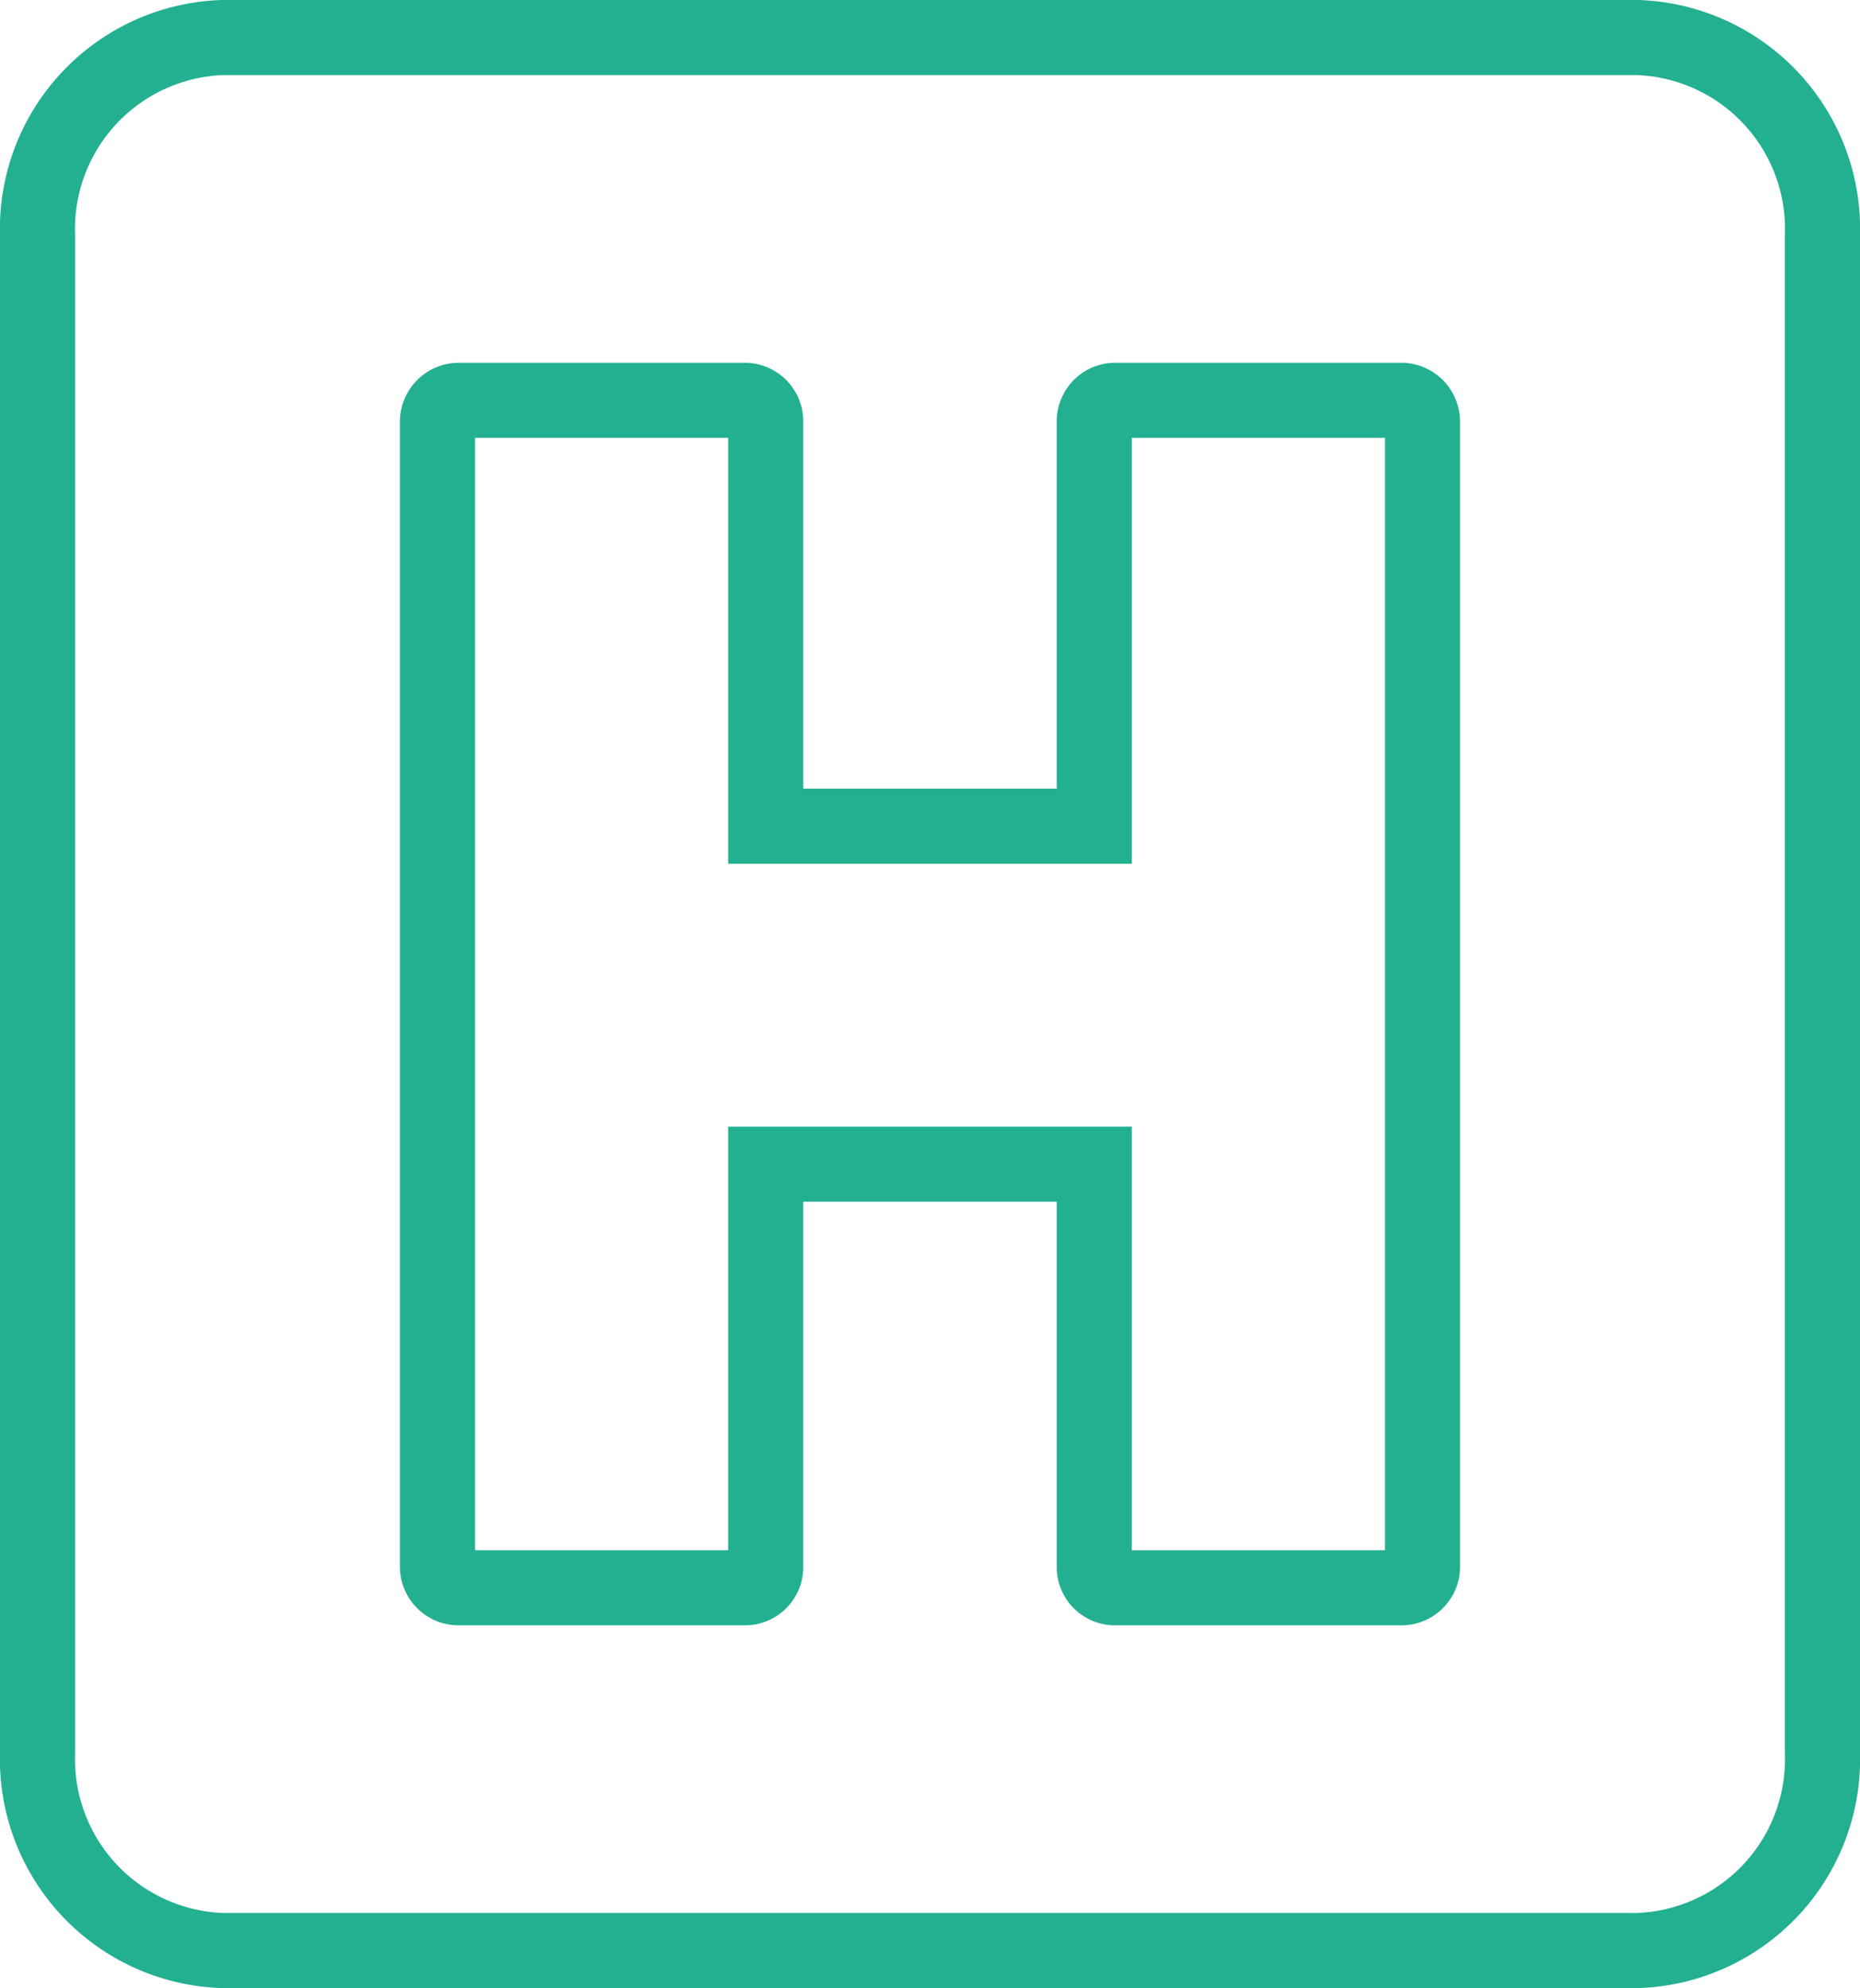 <svg xmlns="http://www.w3.org/2000/svg" viewBox="0 0 49.53 52.94"><defs><style>.cls-1{fill:none;stroke:#23b091;stroke-miterlimit:10;stroke-width:2px;}</style></defs><title>Recurso 3iconos-uca-ufa</title><g id="Capa_2" data-name="Capa 2"><g id="Capa_1-2" data-name="Capa 1"><path class="cls-1" d="M37.33,10.66H29.68a.56.56,0,0,0-.54.57V22H20.39V11.23a.56.56,0,0,0-.54-.57H12.2a.57.57,0,0,0-.55.57V41.72a.56.56,0,0,0,.55.56h7.65a.55.55,0,0,0,.54-.56V31h8.75V41.72a.55.55,0,0,0,.54.56h7.65a.56.56,0,0,0,.55-.56V11.23A.57.57,0,0,0,37.33,10.66Zm6.28,41.28H5.92A5.1,5.1,0,0,1,1,46.67V6.27A5.1,5.1,0,0,1,5.92,1H43.61a5.1,5.1,0,0,1,4.92,5.27v40.4A5.1,5.1,0,0,1,43.61,51.94Z"/></g></g></svg>